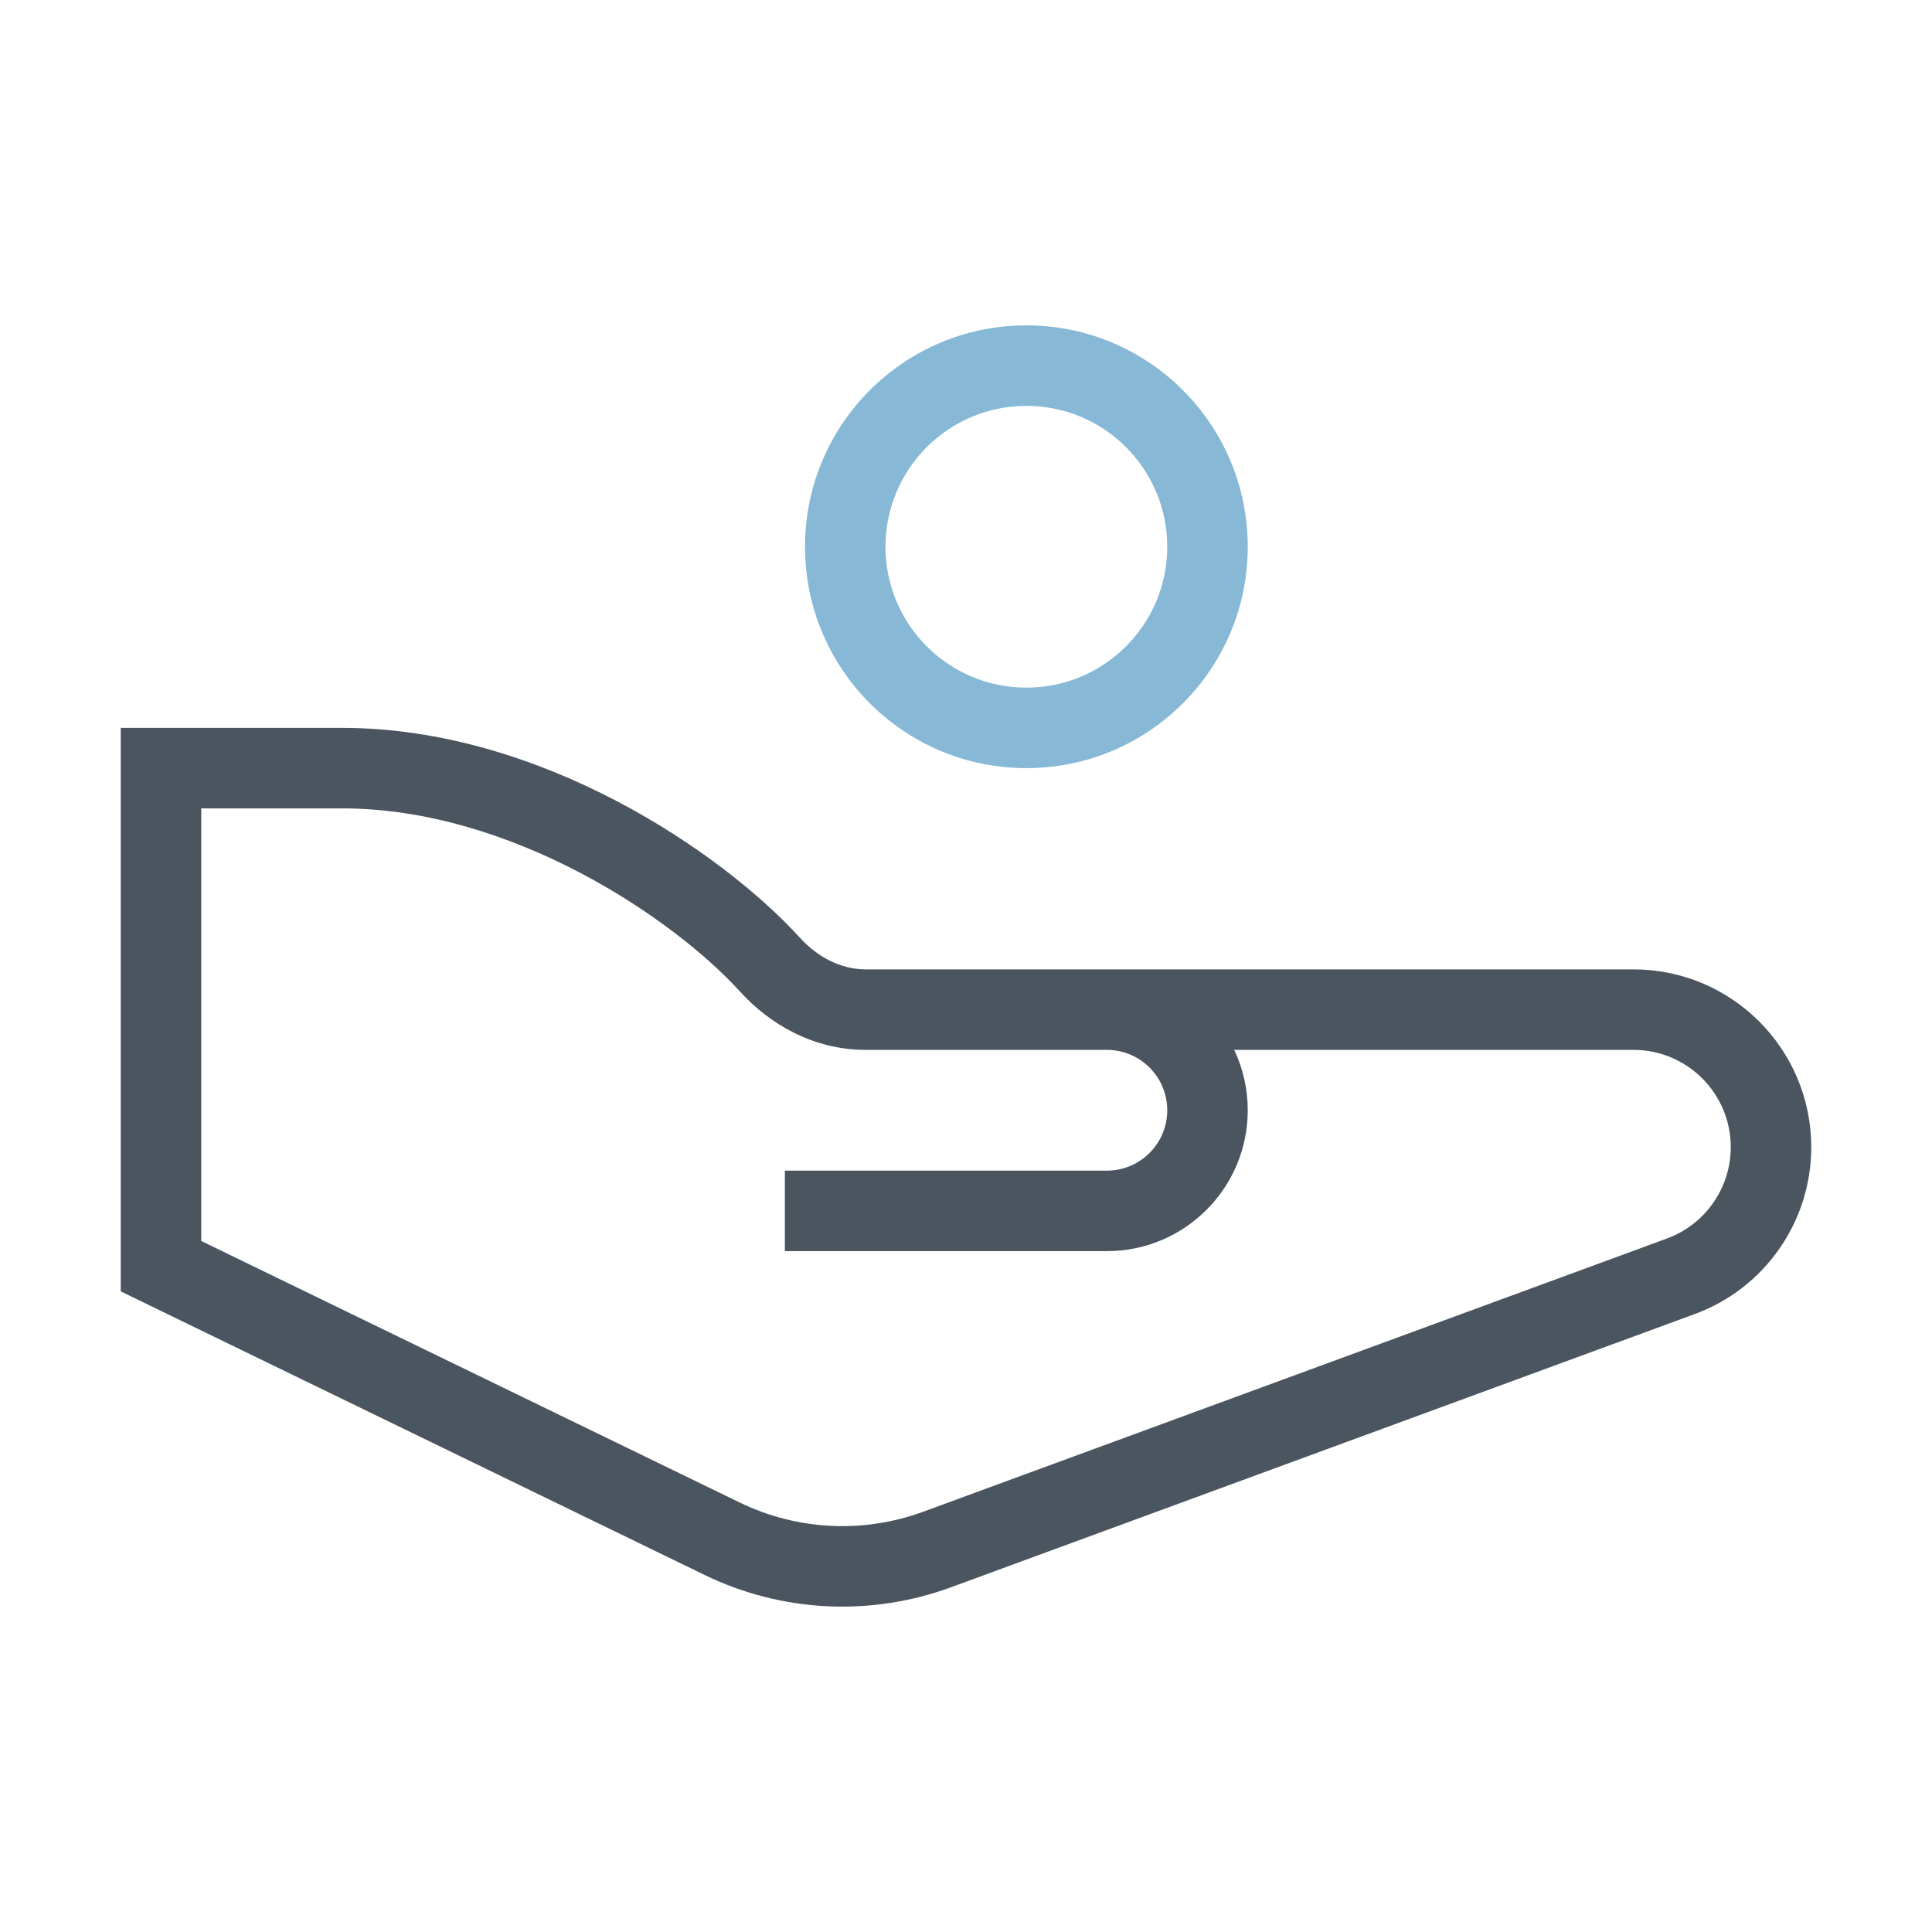 <svg width="48" height="48" viewBox="0 0 48 48" fill="none" xmlns="http://www.w3.org/2000/svg">
<path fill-rule="evenodd" clip-rule="evenodd" d="M40.583 24.084H21.506C20.878 24.084 20.297 23.764 19.875 23.299C17.959 21.193 13.437 18.084 8.5 18.084H3V32.084L17.505 39.129C19.419 40.059 21.628 40.169 23.625 39.436L42.106 32.647C43.845 32.008 45 30.353 45 28.501C45 26.061 43.022 24.084 40.583 24.084ZM5 30.832L18.379 37.33C19.804 38.022 21.449 38.105 22.936 37.559L41.416 30.77C42.368 30.42 43 29.514 43 28.501C43 27.166 41.918 26.084 40.583 26.084H30.663C30.879 26.539 31 27.047 31 27.584C31 29.517 29.433 31.084 27.5 31.084H19.5V29.084H27.5C28.328 29.084 29 28.412 29 27.584C29 26.756 28.328 26.084 27.5 26.084H21.506C20.185 26.084 19.1 25.421 18.395 24.645C16.72 22.802 12.696 20.084 8.5 20.084H5V30.832Z" fill="#4A5560"/>
<path fill-rule="evenodd" clip-rule="evenodd" d="M31 13.584C31 16.622 28.538 19.084 25.5 19.084C22.462 19.084 20 16.622 20 13.584C20 10.546 22.462 8.084 25.5 8.084C28.538 8.084 31 10.546 31 13.584ZM29 13.584C29 15.517 27.433 17.084 25.5 17.084C23.567 17.084 22 15.517 22 13.584C22 11.651 23.567 10.084 25.5 10.084C27.433 10.084 29 11.651 29 13.584Z" fill="#87B9D7"/>
</svg>
